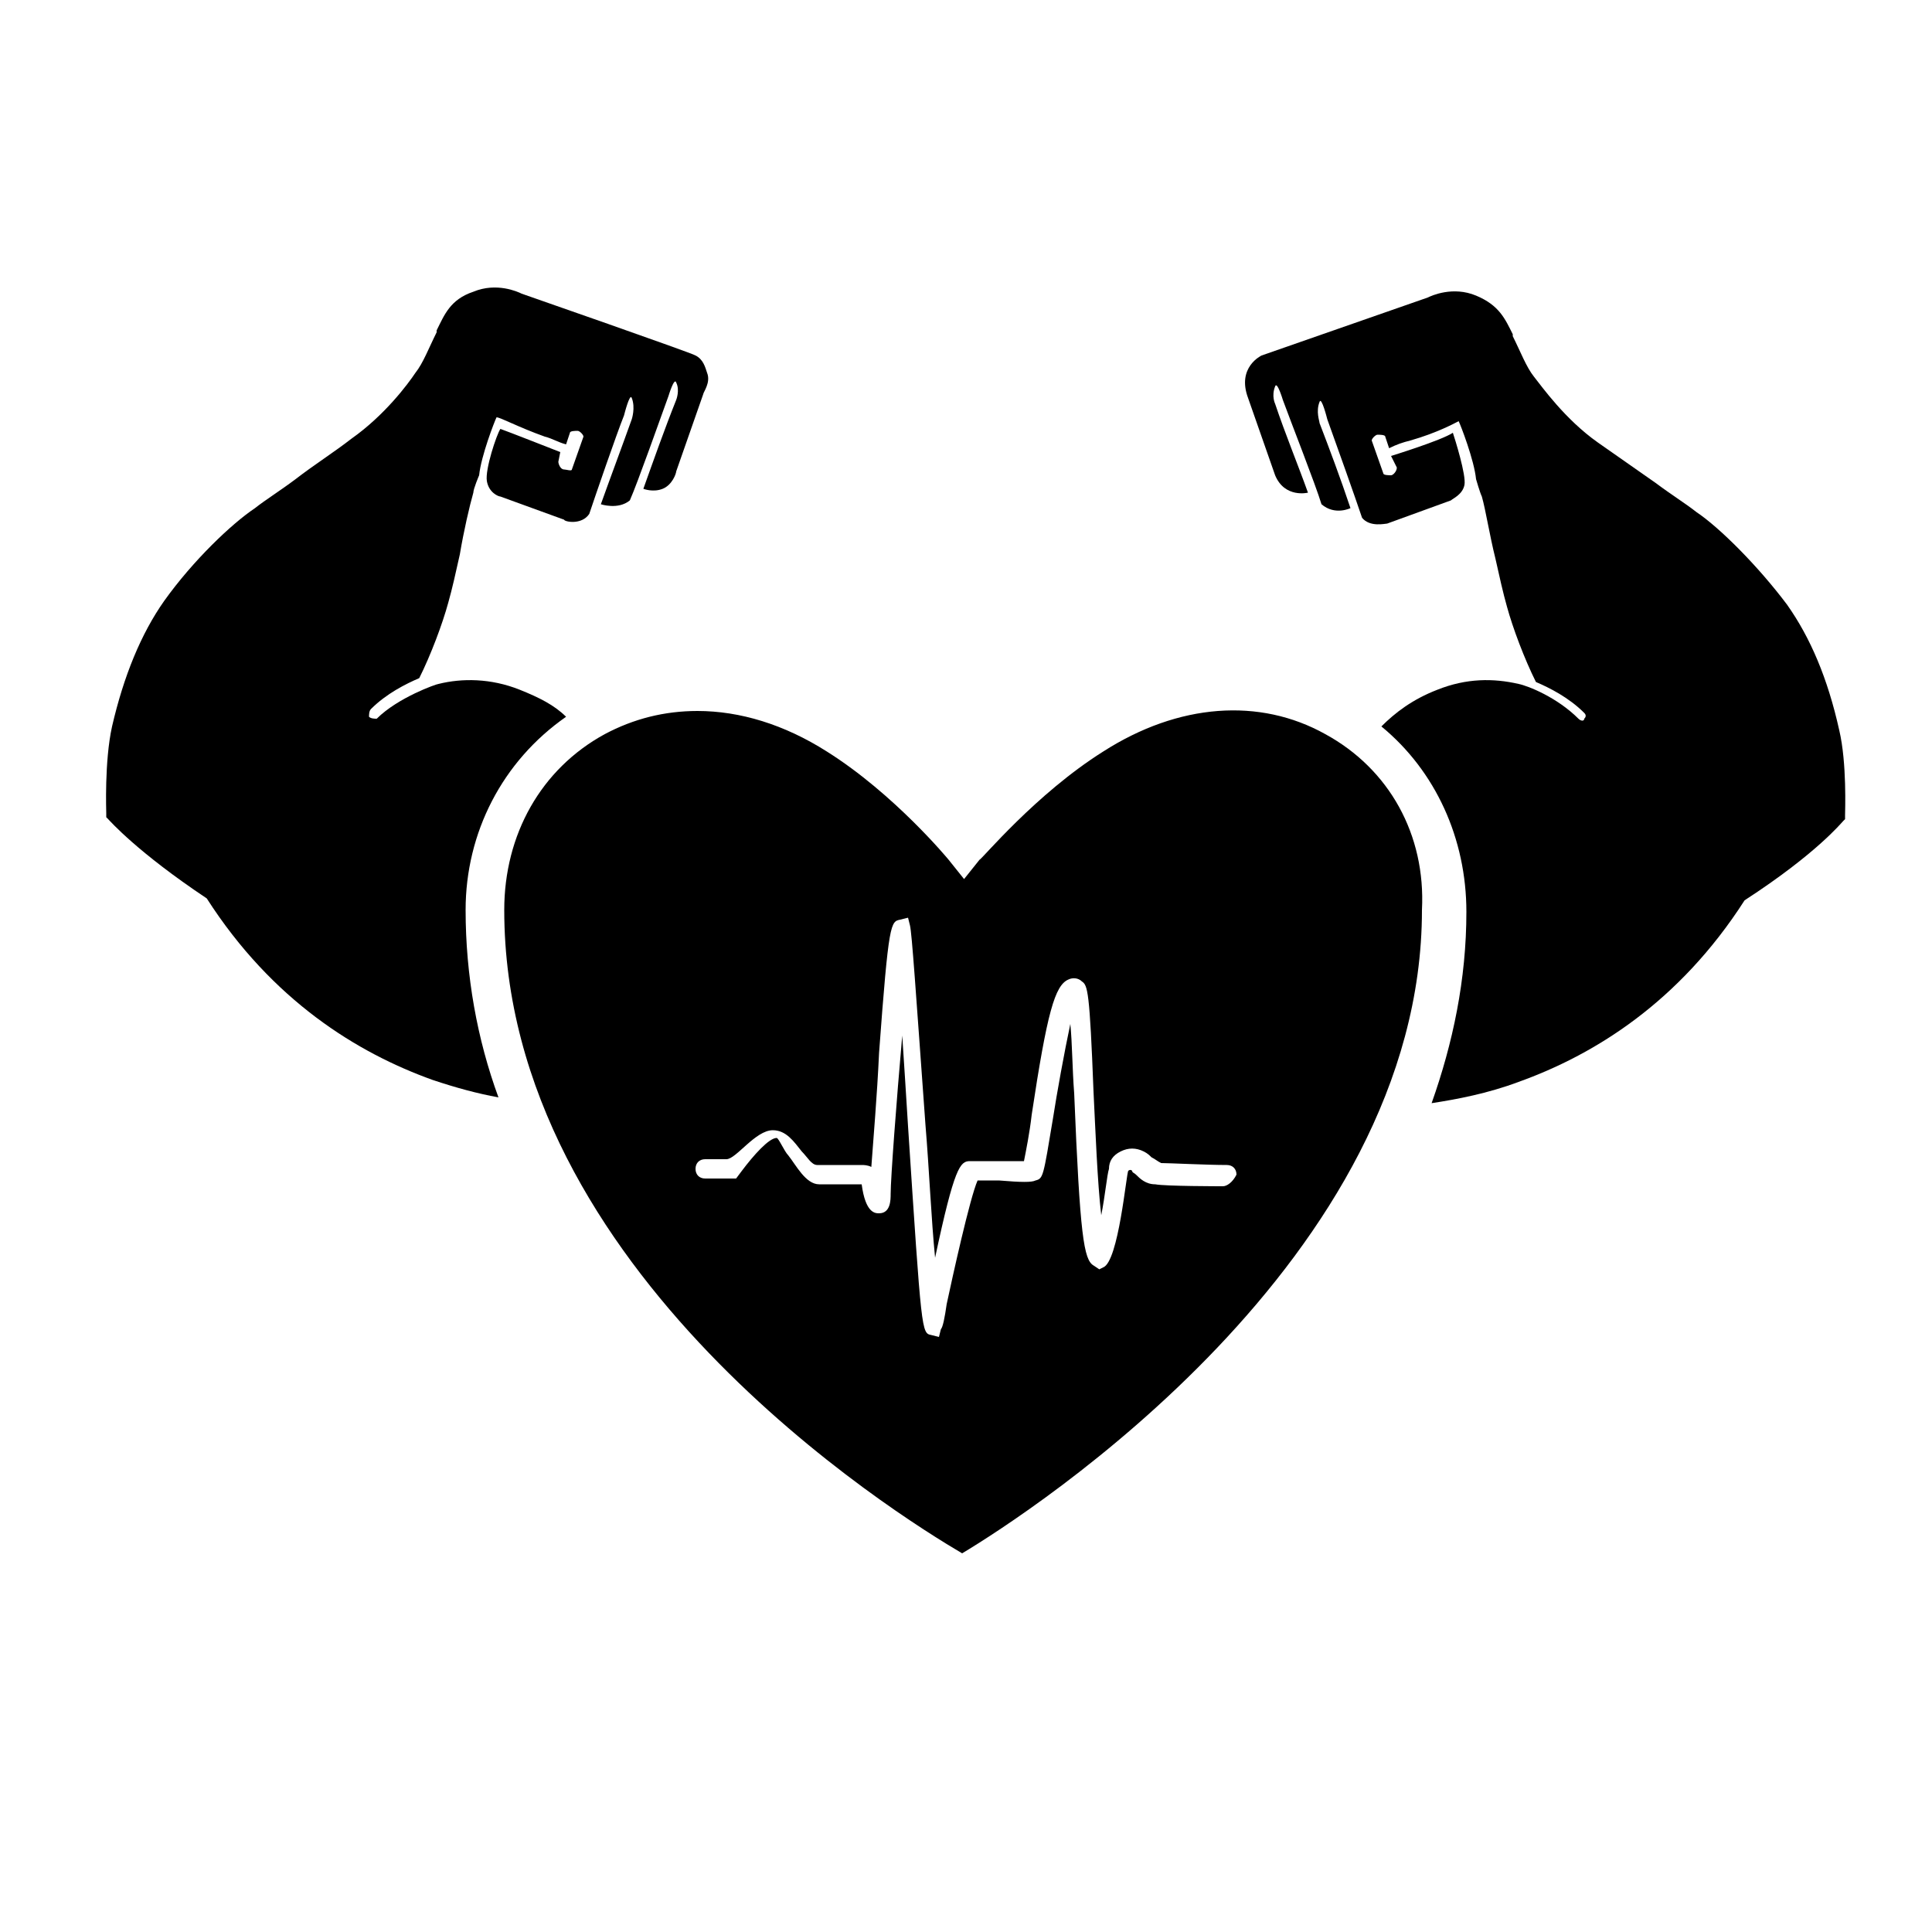 <svg height='100px' width='100px'  fill="#000000" xmlns="http://www.w3.org/2000/svg" xmlns:xlink="http://www.w3.org/1999/xlink" version="1.1" x="0px" y="0px" viewBox="0 0 100 100" style="enable-background:new 0 0 100 100;" xml:space="preserve"><path d="M24.1,47.1c0,3.4,0.6,6.7,1.7,9.7c-1.1-0.2-2.2-0.5-3.4-0.9c-3.9-1.4-8.3-4.1-11.7-9.4c-3.6-2.4-5-4-5.1-4.1l-0.1-0.1l0-0.2  c0-0.1-0.1-2.7,0.3-4.5c0.6-2.6,1.5-4.8,2.7-6.5c1.5-2.1,3.5-4,4.7-4.8c0.5-0.4,1.3-0.9,2.1-1.5c0.9-0.7,2-1.4,2.9-2.1  c1.7-1.2,2.9-2.8,3.3-3.4c0.4-0.5,0.7-1.3,1.1-2.1l0-0.1c0.4-0.8,0.7-1.6,1.9-2c1.2-0.5,2.3,0,2.5,0.1c0,0,8.9,3.1,9,3.2l0,0  c0.4,0.2,0.5,0.6,0.6,0.9c0.2,0.5-0.2,1-0.2,1.1l-1.4,4c0,0.1-0.2,0.7-0.7,0.9c-0.5,0.2-1,0-1,0c0.5-1.4,1.1-3.1,1.7-4.6  c0,0,0.2-0.5,0-0.9c-0.1-0.3-0.4,0.7-0.4,0.7c-0.4,1.1-1.6,4.5-2,5.4c-0.6,0.5-1.5,0.2-1.5,0.2c0.5-1.4,1.1-3,1.6-4.4  c0,0,0.2-0.6,0-1.1c-0.1-0.3-0.4,0.9-0.4,0.9c-0.4,1-1.5,4.2-1.8,5.1c-0.4,0.6-1.3,0.4-1.3,0.3l-3.3-1.2c-0.1,0-0.6-0.2-0.7-0.8  c-0.1-0.6,0.5-2.4,0.7-2.7c0.3,0.1,3.1,1.2,3.1,1.2l-0.1,0.5c0,0.1,0.1,0.4,0.3,0.4c0.1,0,0.4,0.1,0.4,0l0.6-1.7  c0-0.1-0.2-0.3-0.3-0.3c-0.1,0-0.4,0-0.4,0.1l-0.2,0.6c-0.4-0.1-0.7-0.3-1.1-0.4c-1.4-0.5-2.3-1-2.5-1c-0.1,0.2-0.8,2-0.9,3  c0,0-0.3,0.7-0.3,0.9c-0.2,0.7-0.5,2-0.7,3.2c-0.2,0.9-0.4,1.8-0.6,2.5c-0.3,1.1-0.9,2.7-1.5,3.9c-0.7,0.3-1.7,0.8-2.5,1.6  c-0.1,0.1-0.1,0.3-0.1,0.4c0.1,0.1,0.3,0.1,0.4,0.1c1.1-1.1,3.1-1.8,3.2-1.8c1.2-0.3,2.7-0.3,4.2,0.3c1,0.4,1.8,0.8,2.4,1.4  C26,39.4,24.1,43.1,24.1,47.1z"></path><path d="M68.6,38c-3.4-1.9-7.6-1.6-11.5,0.9c-3.5,2.2-6.3,5.6-6.4,5.6l-0.8,1l-0.8-1c0,0-2.8-3.4-6.3-5.6c-2.2-1.4-4.5-2.1-6.7-2.1  c-1.7,0-3.3,0.4-4.8,1.2c-3.3,1.8-5.2,5.2-5.2,9.1c0,18.7,20.3,31.3,23.7,33.3c3.5-2.1,23.8-15.2,23.8-33.3  C73.8,43.2,71.9,39.8,68.6,38z M63.3,61.4c-0.1,0-3,0-3.5-0.1c-0.5,0-0.8-0.3-1-0.5c-0.1-0.1-0.2-0.1-0.2-0.2c-0.1-0.1-0.2,0-0.2,0  c-0.1,0.1-0.5,4.7-1.3,5l-0.2,0.1l-0.3-0.2c-0.5-0.3-0.7-1.5-1-8.9c-0.1-1.3-0.1-2.6-0.2-3.6c-0.3,1.4-0.7,3.6-0.9,4.9  c-0.5,3-0.5,3.1-0.9,3.2c-0.2,0.1-0.7,0.1-1.9,0c-0.4,0-0.9,0-1.1,0c-0.4,0.9-1.3,5-1.6,6.4c-0.1,0.7-0.2,1.2-0.3,1.3l-0.1,0.4  l-0.4-0.1c-0.5-0.1-0.5-0.1-1.2-10.8c-0.1-1.6-0.2-3.2-0.3-4.7c-0.3,3.4-0.6,7.4-0.6,8.2c0,0.3,0,1-0.6,1c-0.2,0-0.7,0-0.9-1.5  c-0.4,0-1.4,0-2.2,0c-0.7,0-1.2-1-1.6-1.5c-0.2-0.2-0.5-0.9-0.6-0.9h0c-0.4,0-1.2,0.9-1.8,1.7L38.1,61h-1.6c-0.3,0-0.5-0.2-0.5-0.5  s0.2-0.5,0.5-0.5h1.1c0.5,0,1.5-1.5,2.4-1.5c0.7,0,1.1,0.6,1.5,1.1c0.3,0.3,0.5,0.7,0.8,0.7c1,0,2.2,0,2.3,0c0.1,0,0.3,0,0.5,0.1  c0.1-1.4,0.3-3.7,0.4-5.9c0.5-6.8,0.6-6.8,1.1-6.9l0.4-0.1l0.1,0.4c0.1,0.4,0.3,3.4,0.8,10.3c0.2,2.4,0.3,4.9,0.5,6.9  c1-4.7,1.3-5,1.8-5c0.3,0,0.9,0,1.5,0c0.4,0,0.9,0,1.3,0c0.1-0.5,0.3-1.5,0.4-2.4c0.8-5.3,1.2-6.7,1.9-7c0.2-0.1,0.5-0.1,0.7,0.1  c0.3,0.2,0.4,0.5,0.6,5.7c0.1,2,0.2,4.7,0.4,6.4c0.2-1,0.3-2.1,0.4-2.4c0-0.4,0.2-0.7,0.6-0.9c0.4-0.2,0.8-0.2,1.2,0  c0.2,0.1,0.3,0.2,0.4,0.3c0.2,0.1,0.3,0.2,0.5,0.3c0.4,0,2.4,0.1,3.4,0.1c0.3,0,0.5,0.2,0.5,0.5C63.8,61.2,63.5,61.4,63.3,61.4z"></path><path d="M95.5,42.2l0,0.2l-0.1,0.1c-0.1,0.1-1.4,1.7-5.1,4.1c-3.4,5.3-7.8,8-11.7,9.4c-1.6,0.6-3.2,0.9-4.5,1.1  c1.1-3.1,1.8-6.4,1.8-9.9c0-3.8-1.6-7.3-4.4-9.6c0.7-0.7,1.6-1.4,2.9-1.9c1.5-0.6,2.9-0.6,4.2-0.3c0,0,0,0,0,0c0,0,0,0,0,0  c0.5,0.1,2,0.7,3.1,1.8c0.1,0.1,0.2,0.1,0.2,0.1c0,0,0.1,0,0.1-0.1c0.1-0.1,0.1-0.2,0-0.3c-0.8-0.8-1.8-1.3-2.5-1.6  c-0.6-1.2-1.2-2.8-1.5-3.9c-0.2-0.7-0.4-1.6-0.6-2.5c-0.3-1.2-0.5-2.5-0.7-3.2c-0.1-0.2-0.3-0.9-0.3-0.9c-0.1-1-0.8-2.8-0.9-3  c-0.2,0.1-1.1,0.6-2.5,1c-0.4,0.1-0.7,0.2-1.1,0.4l-0.2-0.6c0-0.1-0.3-0.1-0.4-0.1c-0.1,0-0.3,0.2-0.3,0.3l0.6,1.7  c0,0.1,0.3,0.1,0.4,0.1c0.1,0,0.3-0.2,0.3-0.4L72,23.6c0,0,2.6-0.8,3.2-1.2c0.1,0.3,0.7,2.2,0.6,2.7c-0.1,0.5-0.6,0.7-0.7,0.8  l-3.3,1.2c-0.1,0-0.9,0.2-1.3-0.3c-0.3-0.9-1.4-4-1.8-5.1c0,0-0.3-1.2-0.4-0.9c-0.2,0.5,0,1,0,1.1c0.5,1.3,1.1,2.9,1.6,4.4  c0,0-0.8,0.4-1.5-0.2c-0.3-1-1.6-4.3-2-5.4c0,0-0.3-1-0.4-0.7c-0.2,0.5,0,0.9,0,0.9c0.5,1.5,1.2,3.2,1.7,4.6c0,0-1.2,0.3-1.7-0.9  l-1.4-4c-0.6-1.6,0.7-2.2,0.7-2.2l8.6-3c0.2-0.1,1.3-0.6,2.5-0.1c1.2,0.5,1.5,1.2,1.9,2l0,0.1c0.4,0.8,0.7,1.6,1.1,2.1  c0.4,0.5,1.6,2.2,3.3,3.4c1,0.7,2,1.4,3,2.1c0.8,0.6,1.6,1.1,2.1,1.5c1.2,0.8,3.2,2.8,4.7,4.8c1.2,1.7,2.1,3.8,2.7,6.5  C95.6,39.5,95.5,42,95.5,42.2z"></path></svg>